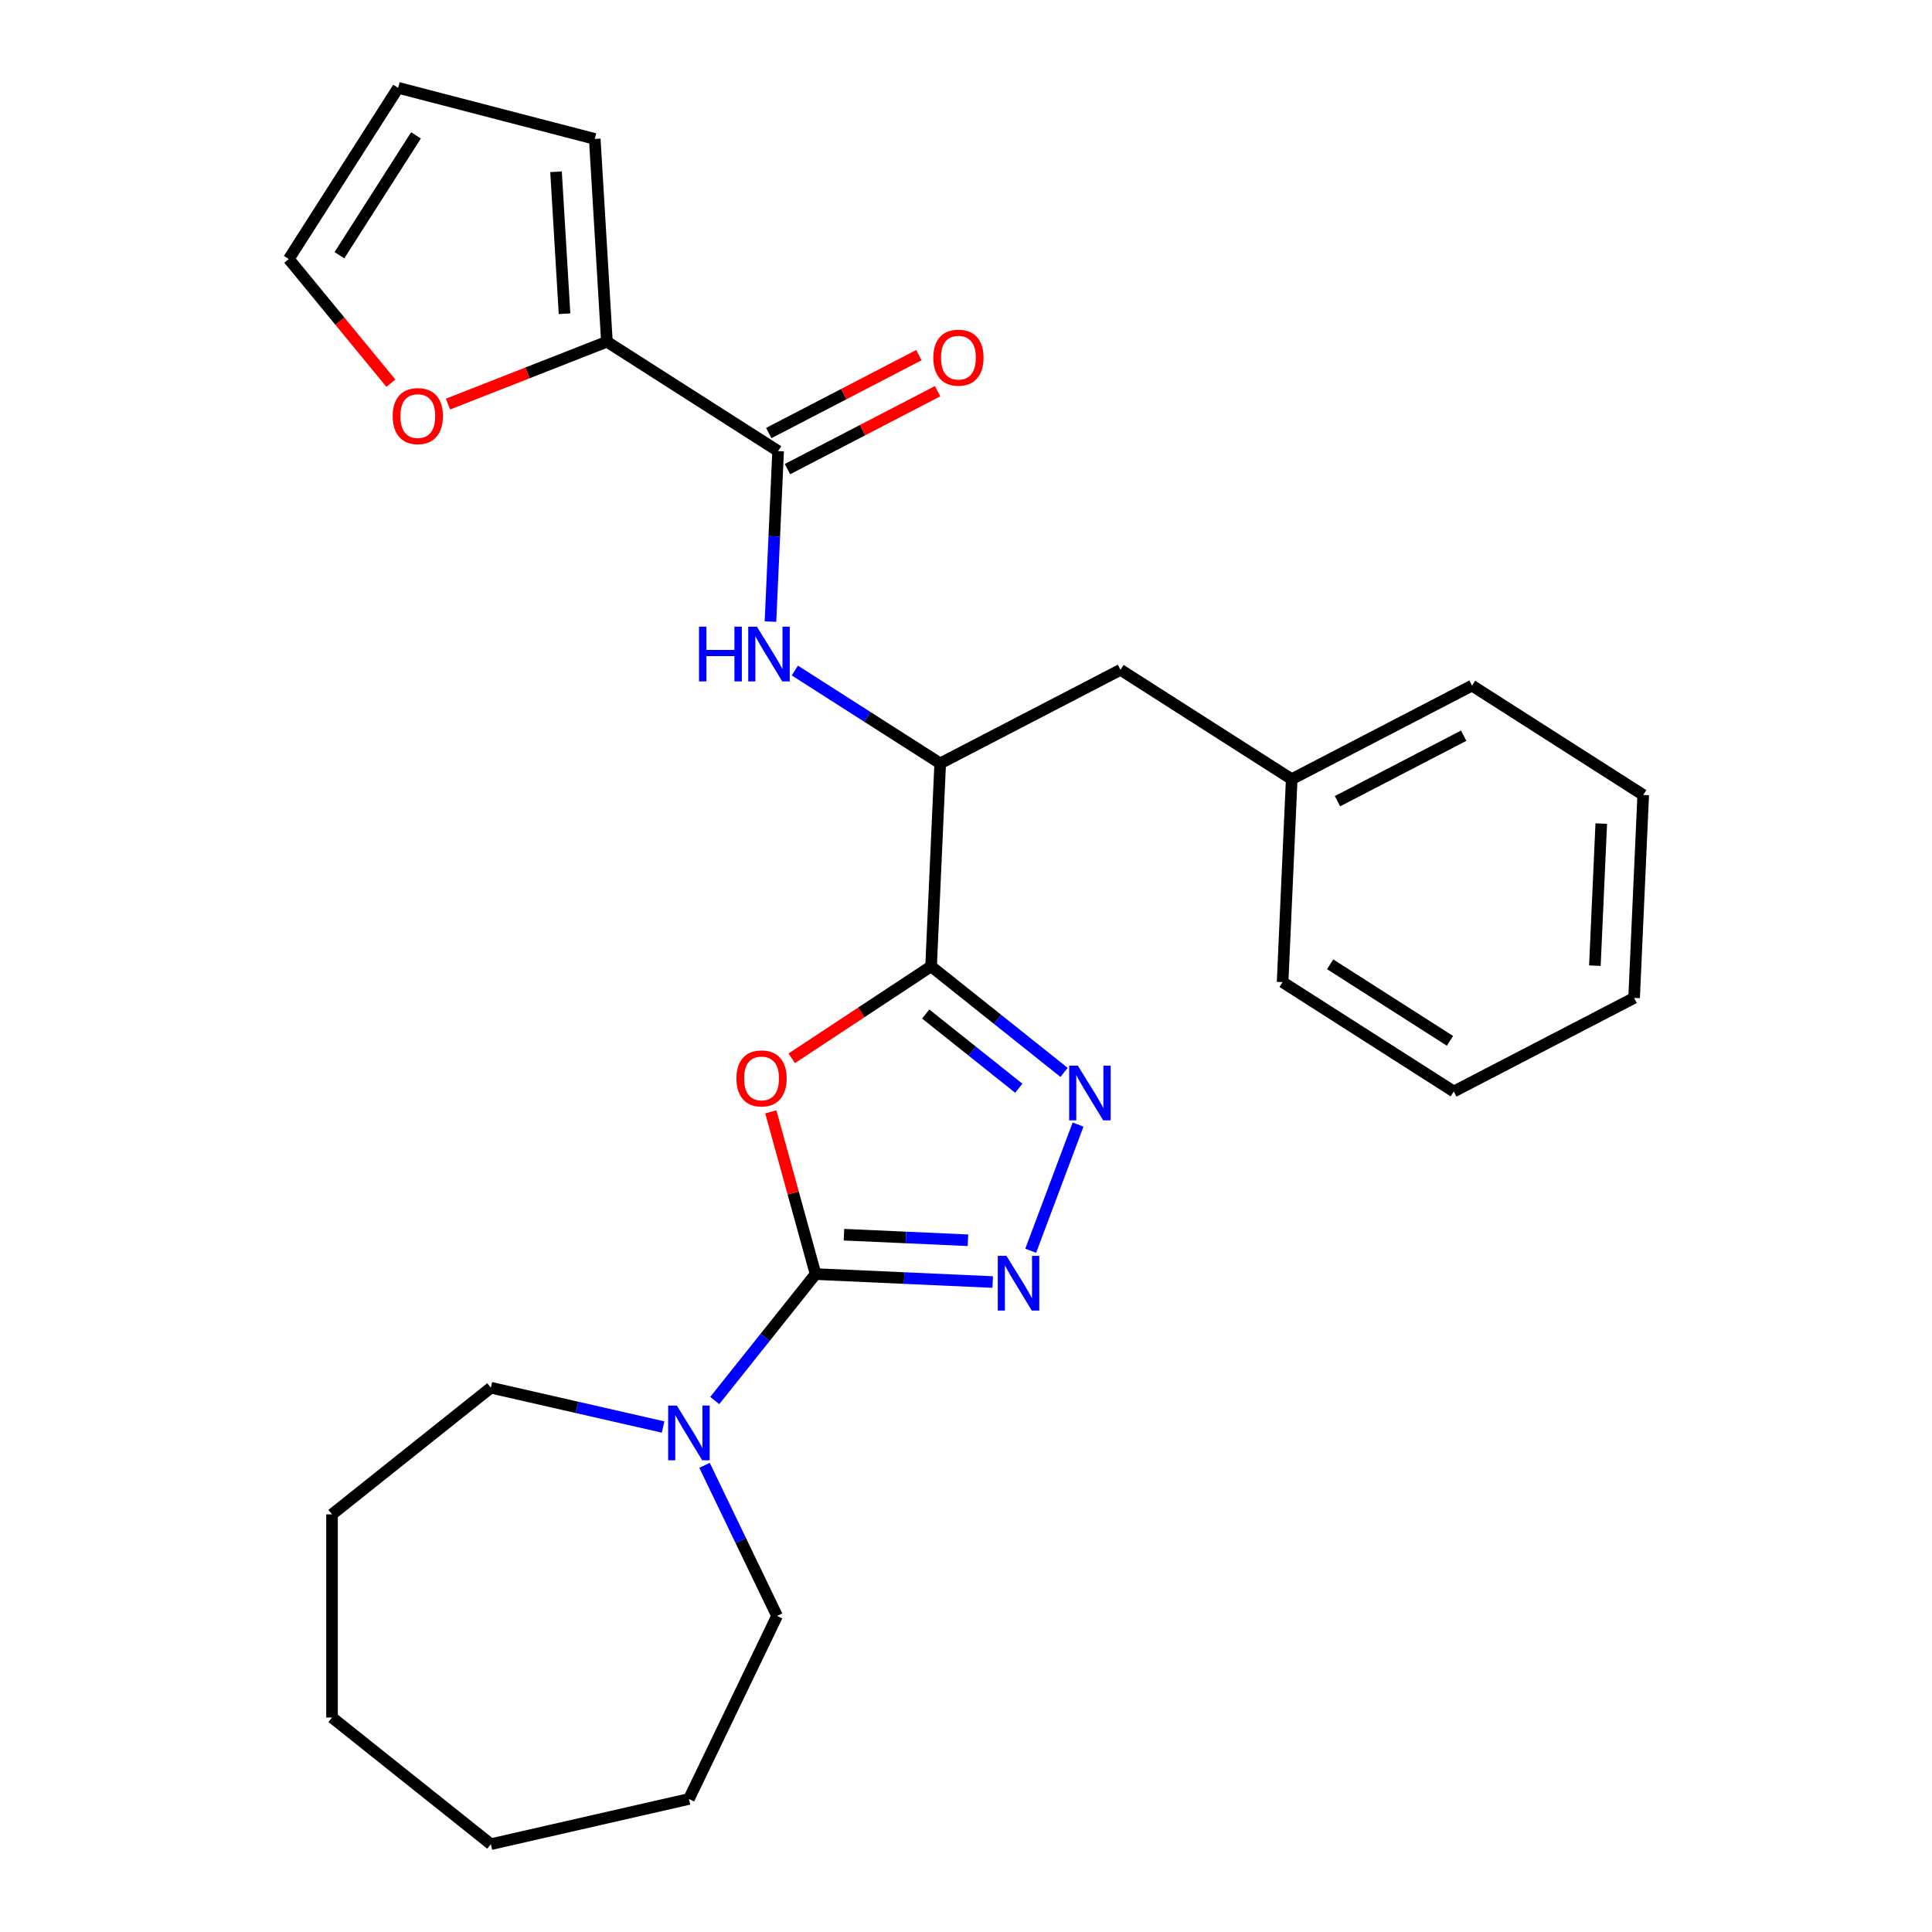 <?xml version='1.0' encoding='iso-8859-1'?>
<svg version='1.1' baseProfile='full'
              xmlns='http://www.w3.org/2000/svg'
                      xmlns:rdkit='http://www.rdkit.org/xml'
                      xmlns:xlink='http://www.w3.org/1999/xlink'
                  xml:space='preserve'
width='1000px' height='1000px' viewBox='0 0 1000 1000'>
<!-- END OF HEADER -->
<rect style='opacity:1.0;fill:#FFFFFF;stroke:none' width='1000' height='1000' x='0' y='0'> </rect>
<path class='bond-0' d='M 422.144,659.463 L 410.557,617.477' style='fill:none;fill-rule:evenodd;stroke:#000000;stroke-width:6px;stroke-linecap:butt;stroke-linejoin:miter;stroke-opacity:1' />
<path class='bond-0' d='M 410.557,617.477 L 398.969,575.491' style='fill:none;fill-rule:evenodd;stroke:#FF0000;stroke-width:6px;stroke-linecap:butt;stroke-linejoin:miter;stroke-opacity:1' />
<path class='bond-2' d='M 422.144,659.463 L 467.982,661.522' style='fill:none;fill-rule:evenodd;stroke:#000000;stroke-width:6px;stroke-linecap:butt;stroke-linejoin:miter;stroke-opacity:1' />
<path class='bond-2' d='M 467.982,661.522 L 513.82,663.58' style='fill:none;fill-rule:evenodd;stroke:#0000FF;stroke-width:6px;stroke-linecap:butt;stroke-linejoin:miter;stroke-opacity:1' />
<path class='bond-2' d='M 436.839,639.072 L 468.925,640.513' style='fill:none;fill-rule:evenodd;stroke:#000000;stroke-width:6px;stroke-linecap:butt;stroke-linejoin:miter;stroke-opacity:1' />
<path class='bond-2' d='M 468.925,640.513 L 501.012,641.954' style='fill:none;fill-rule:evenodd;stroke:#0000FF;stroke-width:6px;stroke-linecap:butt;stroke-linejoin:miter;stroke-opacity:1' />
<path class='bond-5' d='M 422.144,659.463 L 396.048,692.186' style='fill:none;fill-rule:evenodd;stroke:#000000;stroke-width:6px;stroke-linecap:butt;stroke-linejoin:miter;stroke-opacity:1' />
<path class='bond-5' d='M 396.048,692.186 L 369.953,724.909' style='fill:none;fill-rule:evenodd;stroke:#0000FF;stroke-width:6px;stroke-linecap:butt;stroke-linejoin:miter;stroke-opacity:1' />
<path class='bond-1' d='M 409.799,547.786 L 445.862,523.981' style='fill:none;fill-rule:evenodd;stroke:#FF0000;stroke-width:6px;stroke-linecap:butt;stroke-linejoin:miter;stroke-opacity:1' />
<path class='bond-1' d='M 445.862,523.981 L 481.926,500.175' style='fill:none;fill-rule:evenodd;stroke:#000000;stroke-width:6px;stroke-linecap:butt;stroke-linejoin:miter;stroke-opacity:1' />
<path class='bond-7' d='M 481.926,500.175 L 486.643,395.131' style='fill:none;fill-rule:evenodd;stroke:#000000;stroke-width:6px;stroke-linecap:butt;stroke-linejoin:miter;stroke-opacity:1' />
<path class='bond-27' d='M 481.926,500.175 L 516.346,527.625' style='fill:none;fill-rule:evenodd;stroke:#000000;stroke-width:6px;stroke-linecap:butt;stroke-linejoin:miter;stroke-opacity:1' />
<path class='bond-27' d='M 516.346,527.625 L 550.767,555.074' style='fill:none;fill-rule:evenodd;stroke:#0000FF;stroke-width:6px;stroke-linecap:butt;stroke-linejoin:miter;stroke-opacity:1' />
<path class='bond-27' d='M 479.14,524.852 L 503.234,544.067' style='fill:none;fill-rule:evenodd;stroke:#000000;stroke-width:6px;stroke-linecap:butt;stroke-linejoin:miter;stroke-opacity:1' />
<path class='bond-27' d='M 503.234,544.067 L 527.329,563.281' style='fill:none;fill-rule:evenodd;stroke:#0000FF;stroke-width:6px;stroke-linecap:butt;stroke-linejoin:miter;stroke-opacity:1' />
<path class='bond-3' d='M 533.489,647.392 L 558.003,582.076' style='fill:none;fill-rule:evenodd;stroke:#0000FF;stroke-width:6px;stroke-linecap:butt;stroke-linejoin:miter;stroke-opacity:1' />
<path class='bond-4' d='M 402.749,233.479 L 400.767,277.607' style='fill:none;fill-rule:evenodd;stroke:#000000;stroke-width:6px;stroke-linecap:butt;stroke-linejoin:miter;stroke-opacity:1' />
<path class='bond-4' d='M 400.767,277.607 L 398.785,321.734' style='fill:none;fill-rule:evenodd;stroke:#0000FF;stroke-width:6px;stroke-linecap:butt;stroke-linejoin:miter;stroke-opacity:1' />
<path class='bond-8' d='M 402.749,233.479 L 314.136,176.871' style='fill:none;fill-rule:evenodd;stroke:#000000;stroke-width:6px;stroke-linecap:butt;stroke-linejoin:miter;stroke-opacity:1' />
<path class='bond-10' d='M 407.592,242.812 L 446.443,222.649' style='fill:none;fill-rule:evenodd;stroke:#000000;stroke-width:6px;stroke-linecap:butt;stroke-linejoin:miter;stroke-opacity:1' />
<path class='bond-10' d='M 446.443,222.649 L 485.293,202.486' style='fill:none;fill-rule:evenodd;stroke:#FF0000;stroke-width:6px;stroke-linecap:butt;stroke-linejoin:miter;stroke-opacity:1' />
<path class='bond-10' d='M 397.905,224.146 L 436.756,203.983' style='fill:none;fill-rule:evenodd;stroke:#000000;stroke-width:6px;stroke-linecap:butt;stroke-linejoin:miter;stroke-opacity:1' />
<path class='bond-10' d='M 436.756,203.983 L 475.606,183.82' style='fill:none;fill-rule:evenodd;stroke:#FF0000;stroke-width:6px;stroke-linecap:butt;stroke-linejoin:miter;stroke-opacity:1' />
<path class='bond-16' d='M 364.669,758.462 L 383.438,797.436' style='fill:none;fill-rule:evenodd;stroke:#0000FF;stroke-width:6px;stroke-linecap:butt;stroke-linejoin:miter;stroke-opacity:1' />
<path class='bond-16' d='M 383.438,797.436 L 402.207,836.41' style='fill:none;fill-rule:evenodd;stroke:#000000;stroke-width:6px;stroke-linecap:butt;stroke-linejoin:miter;stroke-opacity:1' />
<path class='bond-17' d='M 343.215,738.622 L 298.643,728.448' style='fill:none;fill-rule:evenodd;stroke:#0000FF;stroke-width:6px;stroke-linecap:butt;stroke-linejoin:miter;stroke-opacity:1' />
<path class='bond-17' d='M 298.643,728.448 L 254.07,718.275' style='fill:none;fill-rule:evenodd;stroke:#000000;stroke-width:6px;stroke-linecap:butt;stroke-linejoin:miter;stroke-opacity:1' />
<path class='bond-6' d='M 411.4,347.063 L 449.022,371.097' style='fill:none;fill-rule:evenodd;stroke:#0000FF;stroke-width:6px;stroke-linecap:butt;stroke-linejoin:miter;stroke-opacity:1' />
<path class='bond-6' d='M 449.022,371.097 L 486.643,395.131' style='fill:none;fill-rule:evenodd;stroke:#000000;stroke-width:6px;stroke-linecap:butt;stroke-linejoin:miter;stroke-opacity:1' />
<path class='bond-12' d='M 486.643,395.131 L 579.973,346.694' style='fill:none;fill-rule:evenodd;stroke:#000000;stroke-width:6px;stroke-linecap:butt;stroke-linejoin:miter;stroke-opacity:1' />
<path class='bond-9' d='M 314.136,176.871 L 273.01,193.012' style='fill:none;fill-rule:evenodd;stroke:#000000;stroke-width:6px;stroke-linecap:butt;stroke-linejoin:miter;stroke-opacity:1' />
<path class='bond-9' d='M 273.01,193.012 L 231.883,209.153' style='fill:none;fill-rule:evenodd;stroke:#FF0000;stroke-width:6px;stroke-linecap:butt;stroke-linejoin:miter;stroke-opacity:1' />
<path class='bond-11' d='M 314.136,176.871 L 307.848,71.909' style='fill:none;fill-rule:evenodd;stroke:#000000;stroke-width:6px;stroke-linecap:butt;stroke-linejoin:miter;stroke-opacity:1' />
<path class='bond-11' d='M 292.201,162.384 L 287.799,88.911' style='fill:none;fill-rule:evenodd;stroke:#000000;stroke-width:6px;stroke-linecap:butt;stroke-linejoin:miter;stroke-opacity:1' />
<path class='bond-13' d='M 202.319,198.338 L 175.895,166.202' style='fill:none;fill-rule:evenodd;stroke:#FF0000;stroke-width:6px;stroke-linecap:butt;stroke-linejoin:miter;stroke-opacity:1' />
<path class='bond-13' d='M 175.895,166.202 L 149.472,134.067' style='fill:none;fill-rule:evenodd;stroke:#000000;stroke-width:6px;stroke-linecap:butt;stroke-linejoin:miter;stroke-opacity:1' />
<path class='bond-14' d='M 307.848,71.909 L 206.08,45.455' style='fill:none;fill-rule:evenodd;stroke:#000000;stroke-width:6px;stroke-linecap:butt;stroke-linejoin:miter;stroke-opacity:1' />
<path class='bond-15' d='M 579.973,346.694 L 668.586,403.302' style='fill:none;fill-rule:evenodd;stroke:#000000;stroke-width:6px;stroke-linecap:butt;stroke-linejoin:miter;stroke-opacity:1' />
<path class='bond-30' d='M 149.472,134.067 L 206.08,45.455' style='fill:none;fill-rule:evenodd;stroke:#000000;stroke-width:6px;stroke-linecap:butt;stroke-linejoin:miter;stroke-opacity:1' />
<path class='bond-30' d='M 175.686,132.097 L 215.311,70.068' style='fill:none;fill-rule:evenodd;stroke:#000000;stroke-width:6px;stroke-linecap:butt;stroke-linejoin:miter;stroke-opacity:1' />
<path class='bond-18' d='M 668.586,403.302 L 761.916,354.865' style='fill:none;fill-rule:evenodd;stroke:#000000;stroke-width:6px;stroke-linecap:butt;stroke-linejoin:miter;stroke-opacity:1' />
<path class='bond-18' d='M 692.273,414.702 L 757.603,380.797' style='fill:none;fill-rule:evenodd;stroke:#000000;stroke-width:6px;stroke-linecap:butt;stroke-linejoin:miter;stroke-opacity:1' />
<path class='bond-19' d='M 668.586,403.302 L 663.868,508.346' style='fill:none;fill-rule:evenodd;stroke:#000000;stroke-width:6px;stroke-linecap:butt;stroke-linejoin:miter;stroke-opacity:1' />
<path class='bond-21' d='M 402.207,836.41 L 356.584,931.147' style='fill:none;fill-rule:evenodd;stroke:#000000;stroke-width:6px;stroke-linecap:butt;stroke-linejoin:miter;stroke-opacity:1' />
<path class='bond-20' d='M 254.07,718.275 L 171.86,783.835' style='fill:none;fill-rule:evenodd;stroke:#000000;stroke-width:6px;stroke-linecap:butt;stroke-linejoin:miter;stroke-opacity:1' />
<path class='bond-23' d='M 761.916,354.865 L 850.528,411.473' style='fill:none;fill-rule:evenodd;stroke:#000000;stroke-width:6px;stroke-linecap:butt;stroke-linejoin:miter;stroke-opacity:1' />
<path class='bond-22' d='M 663.868,508.346 L 752.48,564.954' style='fill:none;fill-rule:evenodd;stroke:#000000;stroke-width:6px;stroke-linecap:butt;stroke-linejoin:miter;stroke-opacity:1' />
<path class='bond-22' d='M 688.482,499.115 L 750.51,538.74' style='fill:none;fill-rule:evenodd;stroke:#000000;stroke-width:6px;stroke-linecap:butt;stroke-linejoin:miter;stroke-opacity:1' />
<path class='bond-24' d='M 171.86,783.835 L 171.86,888.985' style='fill:none;fill-rule:evenodd;stroke:#000000;stroke-width:6px;stroke-linecap:butt;stroke-linejoin:miter;stroke-opacity:1' />
<path class='bond-25' d='M 356.584,931.147 L 254.07,954.545' style='fill:none;fill-rule:evenodd;stroke:#000000;stroke-width:6px;stroke-linecap:butt;stroke-linejoin:miter;stroke-opacity:1' />
<path class='bond-26' d='M 752.48,564.954 L 845.81,516.517' style='fill:none;fill-rule:evenodd;stroke:#000000;stroke-width:6px;stroke-linecap:butt;stroke-linejoin:miter;stroke-opacity:1' />
<path class='bond-29' d='M 850.528,411.473 L 845.81,516.517' style='fill:none;fill-rule:evenodd;stroke:#000000;stroke-width:6px;stroke-linecap:butt;stroke-linejoin:miter;stroke-opacity:1' />
<path class='bond-29' d='M 828.811,426.286 L 825.509,499.817' style='fill:none;fill-rule:evenodd;stroke:#000000;stroke-width:6px;stroke-linecap:butt;stroke-linejoin:miter;stroke-opacity:1' />
<path class='bond-28' d='M 171.86,888.985 L 254.07,954.545' style='fill:none;fill-rule:evenodd;stroke:#000000;stroke-width:6px;stroke-linecap:butt;stroke-linejoin:miter;stroke-opacity:1' />
<path  class='atom-1' d='M 381.17 558.182
Q 381.17 551.382, 384.53 547.582
Q 387.89 543.782, 394.17 543.782
Q 400.45 543.782, 403.81 547.582
Q 407.17 551.382, 407.17 558.182
Q 407.17 565.062, 403.77 568.982
Q 400.37 572.862, 394.17 572.862
Q 387.93 572.862, 384.53 568.982
Q 381.17 565.102, 381.17 558.182
M 394.17 569.662
Q 398.49 569.662, 400.81 566.782
Q 403.17 563.862, 403.17 558.182
Q 403.17 552.622, 400.81 549.822
Q 398.49 546.982, 394.17 546.982
Q 389.85 546.982, 387.49 549.782
Q 385.17 552.582, 385.17 558.182
Q 385.17 563.902, 387.49 566.782
Q 389.85 569.662, 394.17 569.662
' fill='#FF0000'/>
<path  class='atom-3' d='M 520.929 650.021
L 530.209 665.021
Q 531.129 666.501, 532.609 669.181
Q 534.089 671.861, 534.169 672.021
L 534.169 650.021
L 537.929 650.021
L 537.929 678.341
L 534.049 678.341
L 524.089 661.941
Q 522.929 660.021, 521.689 657.821
Q 520.489 655.621, 520.129 654.941
L 520.129 678.341
L 516.449 678.341
L 516.449 650.021
L 520.929 650.021
' fill='#0000FF'/>
<path  class='atom-4' d='M 557.876 551.575
L 567.156 566.575
Q 568.076 568.055, 569.556 570.735
Q 571.036 573.415, 571.116 573.575
L 571.116 551.575
L 574.876 551.575
L 574.876 579.895
L 570.996 579.895
L 561.036 563.495
Q 559.876 561.575, 558.636 559.375
Q 557.436 557.175, 557.076 556.495
L 557.076 579.895
L 553.396 579.895
L 553.396 551.575
L 557.876 551.575
' fill='#0000FF'/>
<path  class='atom-6' d='M 350.324 727.513
L 359.604 742.513
Q 360.524 743.993, 362.004 746.673
Q 363.484 749.353, 363.564 749.513
L 363.564 727.513
L 367.324 727.513
L 367.324 755.833
L 363.444 755.833
L 353.484 739.433
Q 352.324 737.513, 351.084 735.313
Q 349.884 733.113, 349.524 732.433
L 349.524 755.833
L 345.844 755.833
L 345.844 727.513
L 350.324 727.513
' fill='#0000FF'/>
<path  class='atom-7' d='M 361.811 324.363
L 365.651 324.363
L 365.651 336.403
L 380.131 336.403
L 380.131 324.363
L 383.971 324.363
L 383.971 352.683
L 380.131 352.683
L 380.131 339.603
L 365.651 339.603
L 365.651 352.683
L 361.811 352.683
L 361.811 324.363
' fill='#0000FF'/>
<path  class='atom-7' d='M 391.771 324.363
L 401.051 339.363
Q 401.971 340.843, 403.451 343.523
Q 404.931 346.203, 405.011 346.363
L 405.011 324.363
L 408.771 324.363
L 408.771 352.683
L 404.891 352.683
L 394.931 336.283
Q 393.771 334.363, 392.531 332.163
Q 391.331 329.963, 390.971 329.283
L 390.971 352.683
L 387.291 352.683
L 387.291 324.363
L 391.771 324.363
' fill='#0000FF'/>
<path  class='atom-10' d='M 203.255 215.367
Q 203.255 208.567, 206.615 204.767
Q 209.975 200.967, 216.255 200.967
Q 222.535 200.967, 225.895 204.767
Q 229.255 208.567, 229.255 215.367
Q 229.255 222.247, 225.855 226.167
Q 222.455 230.047, 216.255 230.047
Q 210.015 230.047, 206.615 226.167
Q 203.255 222.287, 203.255 215.367
M 216.255 226.847
Q 220.575 226.847, 222.895 223.967
Q 225.255 221.047, 225.255 215.367
Q 225.255 209.807, 222.895 207.007
Q 220.575 204.167, 216.255 204.167
Q 211.935 204.167, 209.575 206.967
Q 207.255 209.767, 207.255 215.367
Q 207.255 221.087, 209.575 223.967
Q 211.935 226.847, 216.255 226.847
' fill='#FF0000'/>
<path  class='atom-11' d='M 483.079 185.122
Q 483.079 178.322, 486.439 174.522
Q 489.799 170.722, 496.079 170.722
Q 502.359 170.722, 505.719 174.522
Q 509.079 178.322, 509.079 185.122
Q 509.079 192.002, 505.679 195.922
Q 502.279 199.802, 496.079 199.802
Q 489.839 199.802, 486.439 195.922
Q 483.079 192.042, 483.079 185.122
M 496.079 196.602
Q 500.399 196.602, 502.719 193.722
Q 505.079 190.802, 505.079 185.122
Q 505.079 179.562, 502.719 176.762
Q 500.399 173.922, 496.079 173.922
Q 491.759 173.922, 489.399 176.722
Q 487.079 179.522, 487.079 185.122
Q 487.079 190.842, 489.399 193.722
Q 491.759 196.602, 496.079 196.602
' fill='#FF0000'/>
</svg>

